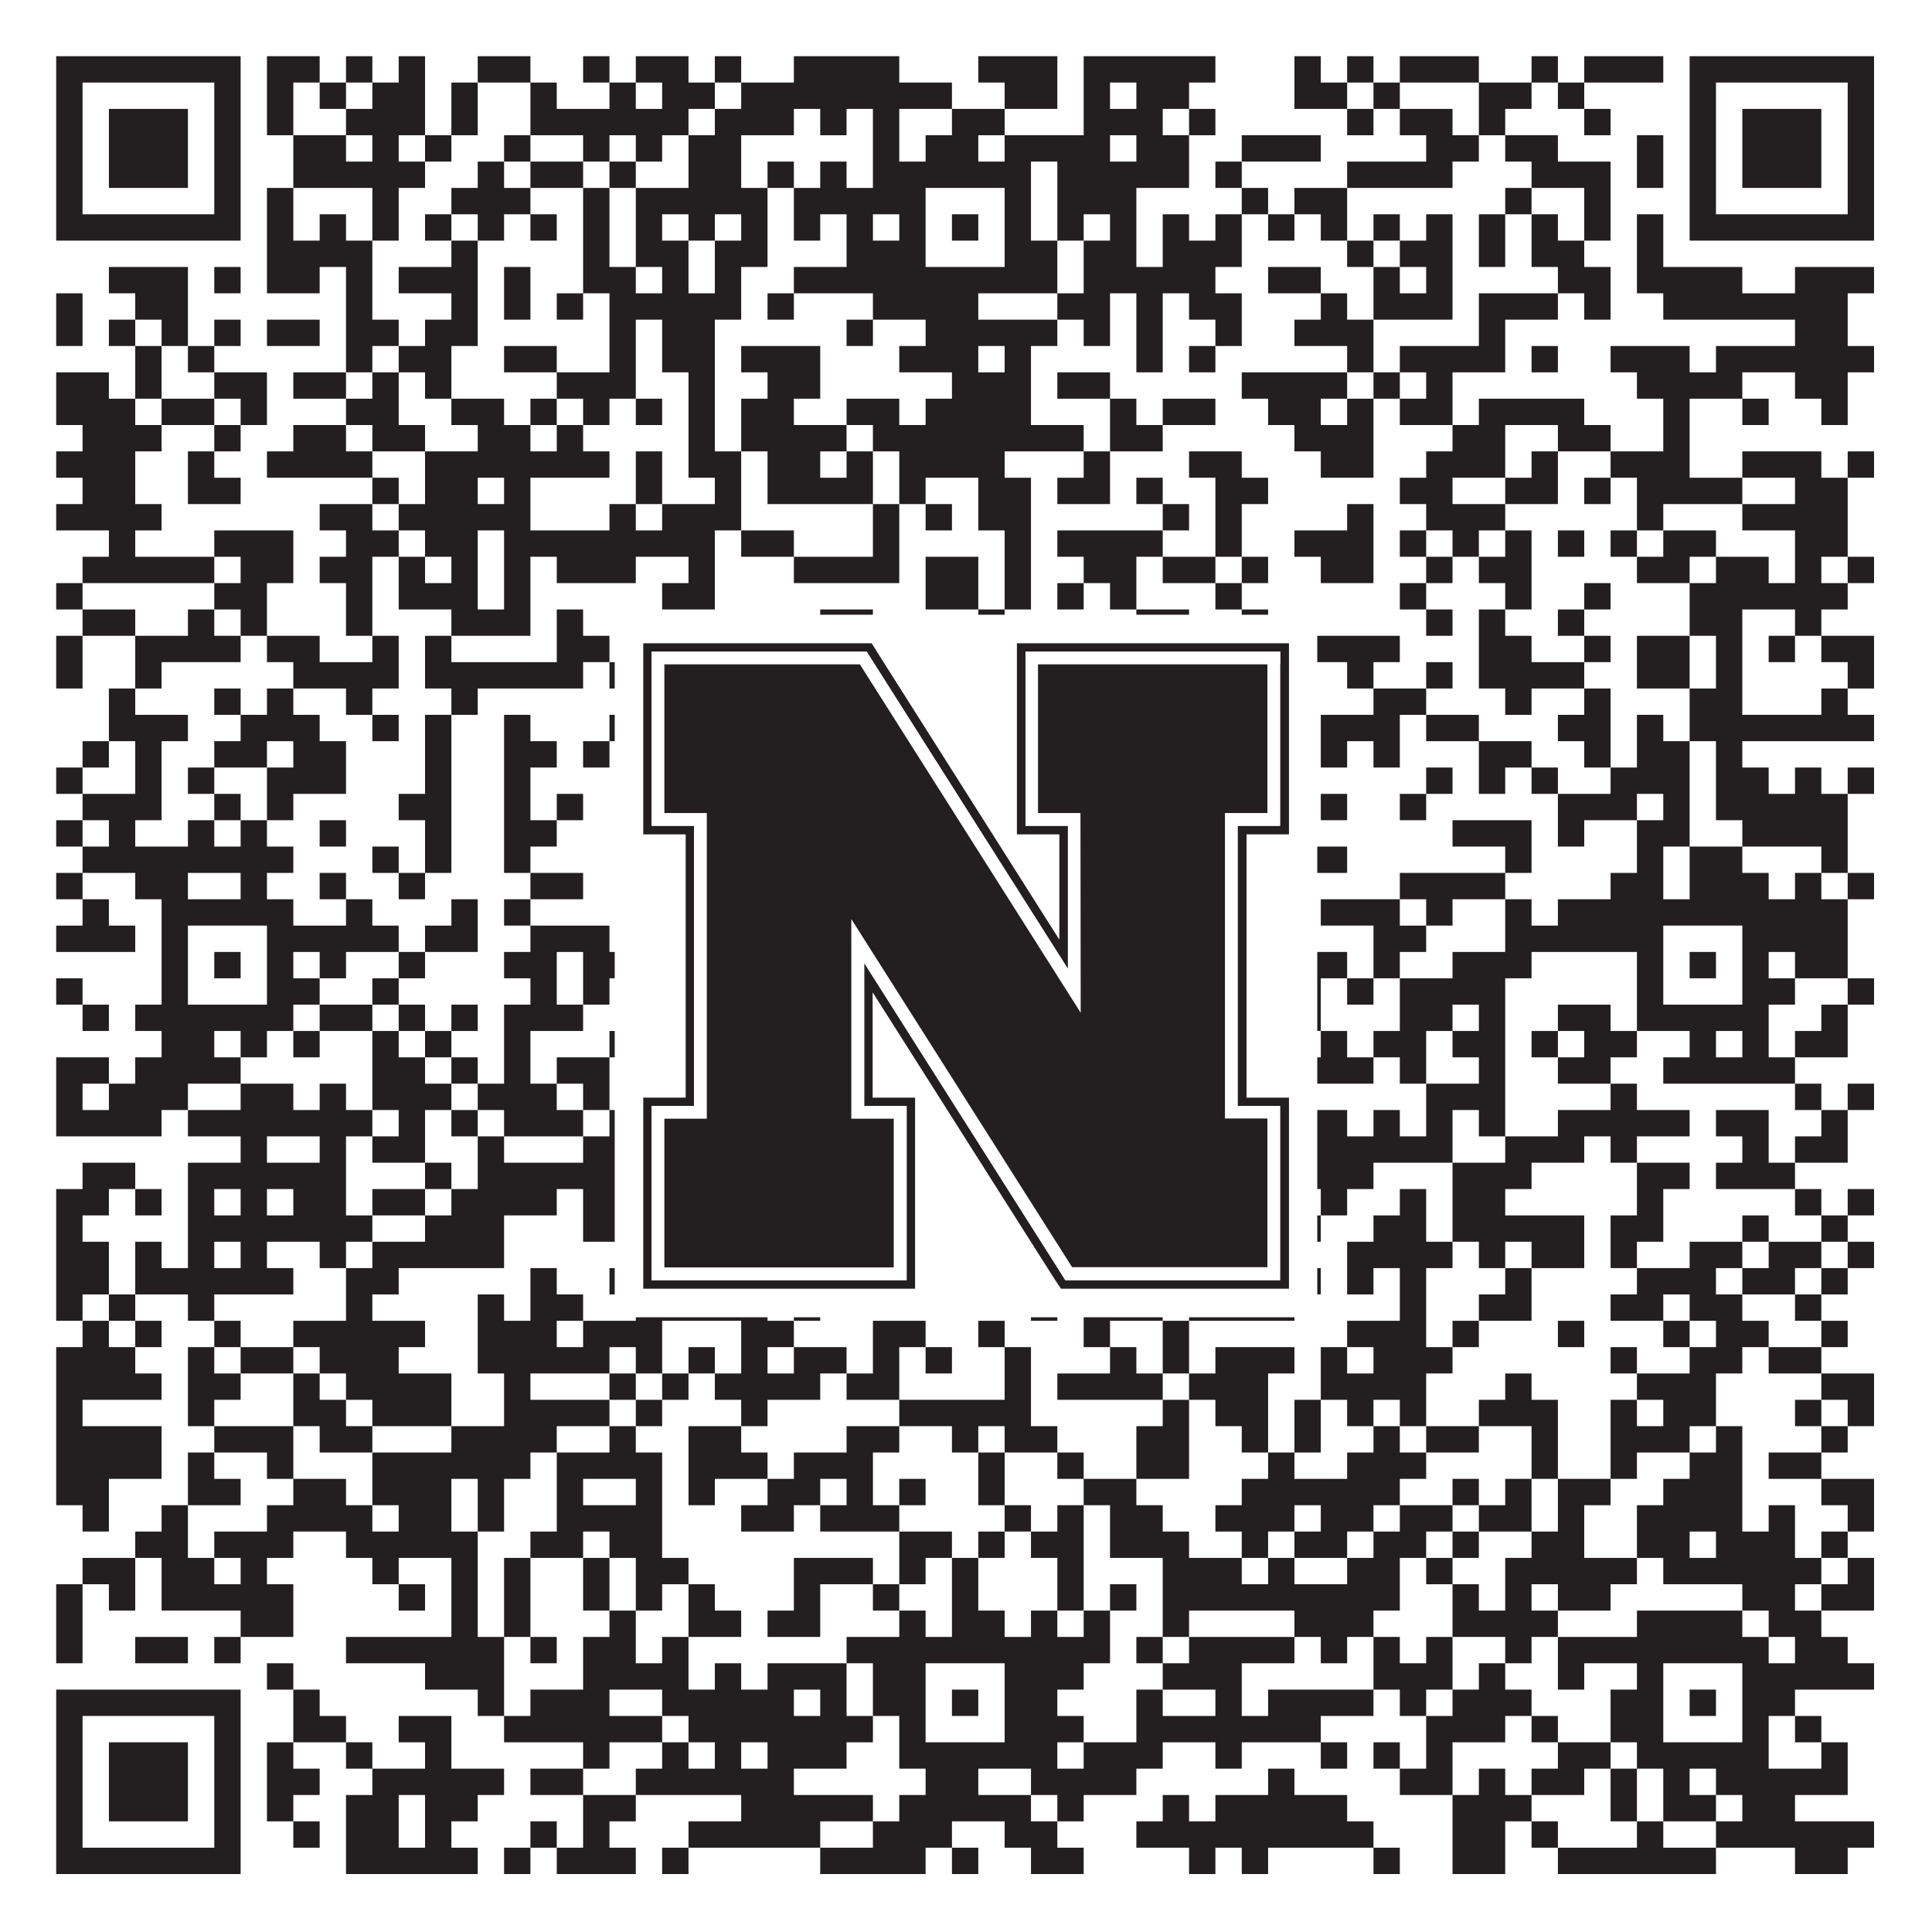 <?xml version="1.0"?>
<svg xmlns="http://www.w3.org/2000/svg" xmlns:xlink="http://www.w3.org/1999/xlink" version="1.1" width="1100px" height="1100px" viewBox="0 0 1100 1100"><rect x="0" y="0" width="1100" height="1100" fill="#ffffff" fill-opacity="1"/><path fill="#231f20" fill-opacity="1" d="M32,32L137,32L137,47L32,47ZM152,32L182,32L182,47L152,47ZM197,32L212,32L212,47L197,47ZM227,32L242,32L242,47L227,47ZM272,32L302,32L302,47L272,47ZM332,32L347,32L347,47L332,47ZM362,32L392,32L392,47L362,47ZM407,32L422,32L422,47L407,47ZM452,32L512,32L512,47L452,47ZM557,32L602,32L602,47L557,47ZM617,32L692,32L692,47L617,47ZM737,32L752,32L752,47L737,47ZM767,32L782,32L782,47L767,47ZM797,32L842,32L842,47L797,47ZM872,32L887,32L887,47L872,47ZM902,32L947,32L947,47L902,47ZM962,32L1067,32L1067,47L962,47ZM32,47L47,47L47,62L32,62ZM122,47L137,47L137,62L122,62ZM152,47L167,47L167,62L152,62ZM182,47L197,47L197,62L182,62ZM212,47L242,47L242,62L212,62ZM257,47L272,47L272,62L257,62ZM302,47L317,47L317,62L302,62ZM347,47L362,47L362,62L347,62ZM377,47L407,47L407,62L377,62ZM422,47L542,47L542,62L422,62ZM572,47L602,47L602,62L572,62ZM617,47L632,47L632,62L617,62ZM647,47L677,47L677,62L647,62ZM737,47L767,47L767,62L737,62ZM782,47L797,47L797,62L782,62ZM842,47L872,47L872,62L842,62ZM887,47L902,47L902,62L887,62ZM962,47L977,47L977,62L962,62ZM1052,47L1067,47L1067,62L1052,62ZM32,62L47,62L47,77L32,77ZM62,62L107,62L107,77L62,77ZM122,62L137,62L137,77L122,77ZM152,62L167,62L167,77L152,77ZM197,62L242,62L242,77L197,77ZM257,62L272,62L272,77L257,77ZM302,62L392,62L392,77L302,77ZM407,62L452,62L452,77L407,77ZM467,62L482,62L482,77L467,77ZM497,62L512,62L512,77L497,77ZM542,62L572,62L572,77L542,77ZM617,62L662,62L662,77L617,77ZM677,62L692,62L692,77L677,77ZM767,62L782,62L782,77L767,77ZM797,62L827,62L827,77L797,77ZM842,62L857,62L857,77L842,77ZM902,62L917,62L917,77L902,77ZM962,62L977,62L977,77L962,77ZM992,62L1037,62L1037,77L992,77ZM1052,62L1067,62L1067,77L1052,77ZM32,77L47,77L47,92L32,92ZM62,77L107,77L107,92L62,92ZM122,77L137,77L137,92L122,92ZM167,77L197,77L197,92L167,92ZM212,77L227,77L227,92L212,92ZM242,77L257,77L257,92L242,92ZM287,77L302,77L302,92L287,92ZM332,77L347,77L347,92L332,92ZM362,77L377,77L377,92L362,92ZM392,77L422,77L422,92L392,92ZM497,77L512,77L512,92L497,92ZM527,77L557,77L557,92L527,92ZM572,77L632,77L632,92L572,92ZM647,77L677,77L677,92L647,92ZM707,77L752,77L752,92L707,92ZM812,77L842,77L842,92L812,92ZM857,77L887,77L887,92L857,92ZM932,77L947,77L947,92L932,92ZM962,77L977,77L977,92L962,92ZM992,77L1037,77L1037,92L992,92ZM1052,77L1067,77L1067,92L1052,92ZM32,92L47,92L47,107L32,107ZM62,92L107,92L107,107L62,107ZM122,92L137,92L137,107L122,107ZM167,92L242,92L242,107L167,107ZM272,92L287,92L287,107L272,107ZM302,92L332,92L332,107L302,107ZM347,92L362,92L362,107L347,107ZM392,92L422,92L422,107L392,107ZM437,92L452,92L452,107L437,107ZM467,92L482,92L482,107L467,107ZM497,92L587,92L587,107L497,107ZM602,92L677,92L677,107L602,107ZM692,92L707,92L707,107L692,107ZM767,92L827,92L827,107L767,107ZM872,92L917,92L917,107L872,107ZM932,92L947,92L947,107L932,107ZM962,92L977,92L977,107L962,107ZM992,92L1037,92L1037,107L992,107ZM1052,92L1067,92L1067,107L1052,107ZM32,107L47,107L47,122L32,122ZM122,107L137,107L137,122L122,122ZM152,107L167,107L167,122L152,122ZM212,107L227,107L227,122L212,122ZM257,107L302,107L302,122L257,122ZM332,107L347,107L347,122L332,122ZM362,107L437,107L437,122L362,122ZM452,107L527,107L527,122L452,122ZM572,107L587,107L587,122L572,122ZM602,107L647,107L647,122L602,122ZM707,107L722,107L722,122L707,122ZM737,107L767,107L767,122L737,122ZM857,107L872,107L872,122L857,122ZM902,107L917,107L917,122L902,122ZM962,107L977,107L977,122L962,122ZM1052,107L1067,107L1067,122L1052,122ZM32,122L137,122L137,137L32,137ZM152,122L167,122L167,137L152,137ZM182,122L197,122L197,137L182,137ZM212,122L227,122L227,137L212,137ZM242,122L257,122L257,137L242,137ZM272,122L287,122L287,137L272,137ZM302,122L317,122L317,137L302,137ZM332,122L347,122L347,137L332,137ZM362,122L377,122L377,137L362,137ZM392,122L407,122L407,137L392,137ZM422,122L437,122L437,137L422,137ZM452,122L467,122L467,137L452,137ZM482,122L497,122L497,137L482,137ZM512,122L527,122L527,137L512,137ZM542,122L557,122L557,137L542,137ZM572,122L587,122L587,137L572,137ZM602,122L617,122L617,137L602,137ZM632,122L647,122L647,137L632,137ZM662,122L677,122L677,137L662,137ZM692,122L707,122L707,137L692,137ZM722,122L737,122L737,137L722,137ZM752,122L767,122L767,137L752,137ZM782,122L797,122L797,137L782,137ZM812,122L827,122L827,137L812,137ZM842,122L857,122L857,137L842,137ZM872,122L887,122L887,137L872,137ZM902,122L917,122L917,137L902,137ZM932,122L947,122L947,137L932,137ZM962,122L1067,122L1067,137L962,137ZM152,137L212,137L212,152L152,152ZM257,137L272,137L272,152L257,152ZM332,137L347,137L347,152L332,152ZM362,137L392,137L392,152L362,152ZM407,137L437,137L437,152L407,152ZM482,137L527,137L527,152L482,152ZM572,137L602,137L602,152L572,152ZM617,137L647,137L647,152L617,152ZM662,137L707,137L707,152L662,152ZM767,137L782,137L782,152L767,152ZM797,137L827,137L827,152L797,152ZM842,137L857,137L857,152L842,152ZM872,137L902,137L902,152L872,152ZM932,137L947,137L947,152L932,152ZM62,152L107,152L107,167L62,167ZM122,152L137,152L137,167L122,167ZM152,152L182,152L182,167L152,167ZM197,152L212,152L212,167L197,167ZM227,152L272,152L272,167L227,167ZM287,152L302,152L302,167L287,167ZM332,152L362,152L362,167L332,167ZM377,152L392,152L392,167L377,167ZM407,152L422,152L422,167L407,167ZM452,152L602,152L602,167L452,167ZM617,152L692,152L692,167L617,167ZM722,152L752,152L752,167L722,167ZM782,152L797,152L797,167L782,167ZM812,152L827,152L827,167L812,167ZM887,152L917,152L917,167L887,167ZM932,152L992,152L992,167L932,167ZM1022,152L1067,152L1067,167L1022,167ZM32,167L47,167L47,182L32,182ZM77,167L107,167L107,182L77,182ZM197,167L212,167L212,182L197,182ZM257,167L272,167L272,182L257,182ZM287,167L302,167L302,182L287,182ZM317,167L332,167L332,182L317,182ZM347,167L422,167L422,182L347,182ZM437,167L452,167L452,182L437,182ZM497,167L557,167L557,182L497,182ZM602,167L632,167L632,182L602,182ZM647,167L662,167L662,182L647,182ZM677,167L707,167L707,182L677,182ZM752,167L767,167L767,182L752,182ZM782,167L827,167L827,182L782,182ZM842,167L887,167L887,182L842,182ZM902,167L917,167L917,182L902,182ZM947,167L1052,167L1052,182L947,182ZM32,182L47,182L47,197L32,197ZM62,182L77,182L77,197L62,197ZM92,182L107,182L107,197L92,197ZM122,182L137,182L137,197L122,197ZM152,182L182,182L182,197L152,197ZM197,182L227,182L227,197L197,197ZM242,182L272,182L272,197L242,197ZM347,182L362,182L362,197L347,197ZM377,182L407,182L407,197L377,197ZM482,182L497,182L497,197L482,197ZM527,182L602,182L602,197L527,197ZM617,182L632,182L632,197L617,197ZM647,182L662,182L662,197L647,197ZM692,182L707,182L707,197L692,197ZM737,182L782,182L782,197L737,197ZM842,182L857,182L857,197L842,197ZM1022,182L1052,182L1052,197L1022,197ZM77,197L92,197L92,212L77,212ZM107,197L122,197L122,212L107,212ZM197,197L212,197L212,212L197,212ZM227,197L257,197L257,212L227,212ZM287,197L317,197L317,212L287,212ZM347,197L362,197L362,212L347,212ZM377,197L407,197L407,212L377,212ZM422,197L467,197L467,212L422,212ZM512,197L557,197L557,212L512,212ZM572,197L587,197L587,212L572,212ZM647,197L662,197L662,212L647,212ZM677,197L692,197L692,212L677,212ZM767,197L782,197L782,212L767,212ZM797,197L857,197L857,212L797,212ZM872,197L887,197L887,212L872,212ZM917,197L962,197L962,212L917,212ZM977,197L1067,197L1067,212L977,212ZM32,212L62,212L62,227L32,227ZM77,212L92,212L92,227L77,227ZM122,212L152,212L152,227L122,227ZM167,212L197,212L197,227L167,227ZM212,212L227,212L227,227L212,227ZM242,212L257,212L257,227L242,227ZM317,212L362,212L362,227L317,227ZM392,212L407,212L407,227L392,227ZM437,212L467,212L467,227L437,227ZM542,212L587,212L587,227L542,227ZM602,212L632,212L632,227L602,227ZM707,212L767,212L767,227L707,227ZM782,212L797,212L797,227L782,227ZM812,212L827,212L827,227L812,227ZM932,212L992,212L992,227L932,227ZM1022,212L1052,212L1052,227L1022,227ZM32,227L77,227L77,242L32,242ZM92,227L122,227L122,242L92,242ZM137,227L152,227L152,242L137,242ZM197,227L227,227L227,242L197,242ZM257,227L287,227L287,242L257,242ZM302,227L317,227L317,242L302,242ZM332,227L347,227L347,242L332,242ZM362,227L377,227L377,242L362,242ZM392,227L407,227L407,242L392,242ZM422,227L452,227L452,242L422,242ZM482,227L512,227L512,242L482,242ZM527,227L587,227L587,242L527,242ZM632,227L647,227L647,242L632,242ZM662,227L692,227L692,242L662,242ZM722,227L752,227L752,242L722,242ZM767,227L782,227L782,242L767,242ZM797,227L827,227L827,242L797,242ZM842,227L902,227L902,242L842,242ZM947,227L962,227L962,242L947,242ZM992,227L1007,227L1007,242L992,242ZM1037,227L1052,227L1052,242L1037,242ZM47,242L92,242L92,257L47,257ZM122,242L137,242L137,257L122,257ZM167,242L197,242L197,257L167,257ZM212,242L242,242L242,257L212,257ZM272,242L302,242L302,257L272,257ZM317,242L332,242L332,257L317,257ZM392,242L407,242L407,257L392,257ZM422,242L482,242L482,257L422,257ZM497,242L617,242L617,257L497,257ZM632,242L662,242L662,257L632,257ZM737,242L782,242L782,257L737,257ZM827,242L857,242L857,257L827,257ZM887,242L917,242L917,257L887,257ZM947,242L962,242L962,257L947,257ZM32,257L77,257L77,272L32,272ZM107,257L122,257L122,272L107,272ZM152,257L212,257L212,272L152,272ZM242,257L347,257L347,272L242,272ZM362,257L377,257L377,272L362,272ZM392,257L422,257L422,272L392,272ZM437,257L467,257L467,272L437,272ZM482,257L497,257L497,272L482,272ZM512,257L572,257L572,272L512,272ZM617,257L632,257L632,272L617,272ZM677,257L707,257L707,272L677,272ZM752,257L782,257L782,272L752,272ZM812,257L857,257L857,272L812,272ZM872,257L887,257L887,272L872,272ZM917,257L962,257L962,272L917,272ZM992,257L1037,257L1037,272L992,272ZM1052,257L1067,257L1067,272L1052,272ZM47,272L77,272L77,287L47,287ZM107,272L137,272L137,287L107,287ZM212,272L227,272L227,287L212,287ZM242,272L272,272L272,287L242,287ZM287,272L302,272L302,287L287,287ZM362,272L377,272L377,287L362,287ZM407,272L422,272L422,287L407,287ZM437,272L497,272L497,287L437,287ZM512,272L527,272L527,287L512,287ZM557,272L587,272L587,287L557,287ZM602,272L632,272L632,287L602,287ZM647,272L662,272L662,287L647,287ZM692,272L722,272L722,287L692,287ZM797,272L827,272L827,287L797,287ZM857,272L887,272L887,287L857,287ZM902,272L917,272L917,287L902,287ZM932,272L992,272L992,287L932,287ZM1022,272L1052,272L1052,287L1022,287ZM32,287L92,287L92,302L32,302ZM182,287L212,287L212,302L182,302ZM227,287L302,287L302,302L227,302ZM347,287L362,287L362,302L347,302ZM377,287L422,287L422,302L377,302ZM497,287L512,287L512,302L497,302ZM527,287L542,287L542,302L527,302ZM557,287L587,287L587,302L557,302ZM662,287L677,287L677,302L662,302ZM692,287L707,287L707,302L692,302ZM767,287L782,287L782,302L767,302ZM812,287L857,287L857,302L812,302ZM932,287L947,287L947,302L932,302ZM992,287L1052,287L1052,302L992,302ZM62,302L77,302L77,317L62,317ZM122,302L167,302L167,317L122,317ZM197,302L227,302L227,317L197,317ZM242,302L272,302L272,317L242,317ZM287,302L407,302L407,317L287,317ZM422,302L452,302L452,317L422,317ZM497,302L512,302L512,317L497,317ZM572,302L587,302L587,317L572,317ZM602,302L662,302L662,317L602,317ZM692,302L707,302L707,317L692,317ZM737,302L782,302L782,317L737,317ZM797,302L812,302L812,317L797,317ZM827,302L842,302L842,317L827,317ZM857,302L872,302L872,317L857,317ZM887,302L902,302L902,317L887,317ZM917,302L932,302L932,317L917,317ZM947,302L977,302L977,317L947,317ZM1022,302L1052,302L1052,317L1022,317ZM47,317L122,317L122,332L47,332ZM137,317L167,317L167,332L137,332ZM182,317L212,317L212,332L182,332ZM227,317L242,317L242,332L227,332ZM257,317L272,317L272,332L257,332ZM287,317L302,317L302,332L287,332ZM317,317L362,317L362,332L317,332ZM392,317L407,317L407,332L392,332ZM452,317L512,317L512,332L452,332ZM527,317L557,317L557,332L527,332ZM572,317L587,317L587,332L572,332ZM617,317L647,317L647,332L617,332ZM662,317L692,317L692,332L662,332ZM707,317L722,317L722,332L707,332ZM752,317L782,317L782,332L752,332ZM812,317L827,317L827,332L812,332ZM842,317L872,317L872,332L842,332ZM932,317L962,317L962,332L932,332ZM977,317L1007,317L1007,332L977,332ZM1022,317L1037,317L1037,332L1022,332ZM1052,317L1067,317L1067,332L1052,332ZM32,332L47,332L47,347L32,347ZM122,332L152,332L152,347L122,347ZM197,332L212,332L212,347L197,347ZM227,332L272,332L272,347L227,347ZM287,332L302,332L302,347L287,347ZM377,332L407,332L407,347L377,347ZM527,332L557,332L557,347L527,347ZM572,332L587,332L587,347L572,347ZM602,332L617,332L617,347L602,347ZM632,332L647,332L647,347L632,347ZM692,332L707,332L707,347L692,347ZM797,332L812,332L812,347L797,347ZM857,332L872,332L872,347L857,347ZM902,332L917,332L917,347L902,347ZM962,332L1052,332L1052,347L962,347ZM47,347L77,347L77,362L47,362ZM107,347L122,347L122,362L107,362ZM137,347L152,347L152,362L137,362ZM197,347L212,347L212,362L197,362ZM257,347L302,347L302,362L257,362ZM317,347L332,347L332,362L317,362ZM467,347L497,347L497,362L467,362ZM557,347L572,347L572,362L557,362ZM647,347L677,347L677,362L647,362ZM707,347L722,347L722,362L707,362ZM812,347L827,347L827,362L812,362ZM842,347L857,347L857,362L842,362ZM887,347L902,347L902,362L887,362ZM962,347L992,347L992,362L962,362ZM1022,347L1037,347L1037,362L1022,362ZM32,362L47,362L47,377L32,377ZM77,362L137,362L137,377L77,377ZM152,362L182,362L182,377L152,377ZM212,362L227,362L227,377L212,377ZM242,362L257,362L257,377L242,377ZM317,362L347,362L347,377L317,377ZM392,362L467,362L467,377L392,377ZM482,362L497,362L497,377L482,377ZM542,362L557,362L557,377L542,377ZM602,362L617,362L617,377L602,377ZM662,362L677,362L677,377L662,377ZM692,362L707,362L707,377L692,377ZM737,362L797,362L797,377L737,377ZM842,362L872,362L872,377L842,377ZM902,362L917,362L917,377L902,377ZM932,362L962,362L962,377L932,377ZM977,362L992,362L992,377L977,377ZM1007,362L1022,362L1022,377L1007,377ZM1037,362L1067,362L1067,377L1037,377ZM32,377L47,377L47,392L32,392ZM77,377L92,377L92,392L77,392ZM167,377L227,377L227,392L167,392ZM242,377L332,377L332,392L242,392ZM347,377L362,377L362,392L347,392ZM377,377L392,377L392,392L377,392ZM452,377L482,377L482,392L452,392ZM527,377L572,377L572,392L527,392ZM602,377L632,377L632,392L602,392ZM662,377L707,377L707,392L662,392ZM767,377L782,377L782,392L767,392ZM812,377L827,377L827,392L812,392ZM842,377L902,377L902,392L842,392ZM932,377L962,377L962,392L932,392ZM977,377L992,377L992,392L977,392ZM1052,377L1067,377L1067,392L1052,392ZM62,392L77,392L77,407L62,407ZM122,392L137,392L137,407L122,407ZM152,392L167,392L167,407L152,407ZM197,392L212,392L212,407L197,407ZM257,392L272,392L272,407L257,407ZM362,392L482,392L482,407L362,407ZM497,392L512,392L512,407L497,407ZM572,392L587,392L587,407L572,407ZM632,392L662,392L662,407L632,407ZM677,392L737,392L737,407L677,407ZM782,392L812,392L812,407L782,407ZM857,392L872,392L872,407L857,407ZM902,392L917,392L917,407L902,407ZM962,392L992,392L992,407L962,407ZM1037,392L1052,392L1052,407L1037,407ZM62,407L107,407L107,422L62,422ZM137,407L182,407L182,422L137,422ZM212,407L227,407L227,422L212,422ZM242,407L257,407L257,422L242,422ZM287,407L302,407L302,422L287,422ZM347,407L362,407L362,422L347,422ZM377,407L407,407L407,422L377,422ZM452,407L557,407L557,422L452,422ZM572,407L602,407L602,422L572,422ZM707,407L722,407L722,422L707,422ZM752,407L797,407L797,422L752,422ZM812,407L842,407L842,422L812,422ZM887,407L917,407L917,422L887,422ZM932,407L947,407L947,422L932,422ZM962,407L1067,407L1067,422L962,422ZM47,422L62,422L62,437L47,437ZM77,422L92,422L92,437L77,437ZM122,422L152,422L152,437L122,437ZM167,422L197,422L197,437L167,437ZM242,422L257,422L257,437L242,437ZM287,422L317,422L317,437L287,437ZM332,422L347,422L347,437L332,437ZM362,422L377,422L377,437L362,437ZM407,422L437,422L437,437L407,437ZM452,422L467,422L467,437L452,437ZM512,422L527,422L527,437L512,437ZM542,422L557,422L557,437L542,437ZM572,422L647,422L647,437L572,437ZM677,422L692,422L692,437L677,437ZM722,422L737,422L737,437L722,437ZM752,422L767,422L767,437L752,437ZM782,422L797,422L797,437L782,437ZM842,422L872,422L872,437L842,437ZM902,422L917,422L917,437L902,437ZM932,422L962,422L962,437L932,437ZM977,422L992,422L992,437L977,437ZM32,437L47,437L47,452L32,452ZM77,437L92,437L92,452L77,452ZM107,437L122,437L122,452L107,452ZM152,437L197,437L197,452L152,452ZM242,437L257,437L257,452L242,452ZM287,437L302,437L302,452L287,452ZM377,437L422,437L422,452L377,452ZM452,437L497,437L497,452L452,452ZM512,437L527,437L527,452L512,452ZM557,437L572,437L572,452L557,452ZM587,437L632,437L632,452L587,452ZM647,437L662,437L662,452L647,452ZM677,437L692,437L692,452L677,452ZM812,437L827,437L827,452L812,452ZM842,437L857,437L857,452L842,452ZM872,437L887,437L887,452L872,452ZM917,437L962,437L962,452L917,452ZM977,437L1007,437L1007,452L977,452ZM1022,437L1037,437L1037,452L1022,452ZM1052,437L1067,437L1067,452L1052,452ZM47,452L92,452L92,467L47,467ZM122,452L137,452L137,467L122,467ZM152,452L167,452L167,467L152,467ZM227,452L257,452L257,467L227,467ZM287,452L302,452L302,467L287,467ZM317,452L332,452L332,467L317,467ZM407,452L422,452L422,467L407,467ZM467,452L512,452L512,467L467,467ZM542,452L572,452L572,467L542,467ZM587,452L602,452L602,467L587,467ZM617,452L632,452L632,467L617,467ZM662,452L737,452L737,467L662,467ZM752,452L767,452L767,467L752,467ZM797,452L812,452L812,467L797,467ZM887,452L932,452L932,467L887,467ZM947,452L962,452L962,467L947,467ZM977,452L1052,452L1052,467L977,467ZM32,467L47,467L47,482L32,482ZM62,467L77,467L77,482L62,482ZM107,467L122,467L122,482L107,482ZM137,467L152,467L152,482L137,482ZM182,467L197,467L197,482L182,482ZM242,467L257,467L257,482L242,482ZM287,467L317,467L317,482L287,482ZM362,467L407,467L407,482L362,482ZM422,467L437,467L437,482L422,482ZM527,467L542,467L542,482L527,482ZM557,467L572,467L572,482L557,482ZM647,467L662,467L662,482L647,482ZM677,467L707,467L707,482L677,482ZM722,467L737,467L737,482L722,482ZM827,467L872,467L872,482L827,482ZM887,467L902,467L902,482L887,482ZM932,467L962,467L962,482L932,482ZM992,467L1052,467L1052,482L992,482ZM47,482L167,482L167,497L47,497ZM212,482L227,482L227,497L212,497ZM242,482L257,482L257,497L242,497ZM287,482L302,482L302,497L287,497ZM392,482L407,482L407,497L392,497ZM422,482L437,482L437,497L422,497ZM482,482L512,482L512,497L482,497ZM542,482L557,482L557,497L542,497ZM572,482L587,482L587,497L572,497ZM602,482L617,482L617,497L602,497ZM737,482L767,482L767,497L737,497ZM857,482L872,482L872,497L857,497ZM932,482L947,482L947,497L932,497ZM962,482L992,482L992,497L962,497ZM1037,482L1052,482L1052,497L1037,497ZM32,497L47,497L47,512L32,512ZM77,497L107,497L107,512L77,512ZM137,497L152,497L152,512L137,512ZM182,497L197,497L197,512L182,512ZM227,497L242,497L242,512L227,512ZM302,497L332,497L332,512L302,512ZM377,497L392,497L392,512L377,512ZM407,497L422,497L422,512L407,512ZM437,497L467,497L467,512L437,512ZM497,497L527,497L527,512L497,512ZM572,497L647,497L647,512L572,512ZM797,497L857,497L857,512L797,512ZM917,497L947,497L947,512L917,512ZM962,497L1007,497L1007,512L962,512ZM1022,497L1037,497L1037,512L1022,512ZM1052,497L1067,497L1067,512L1052,512ZM47,512L62,512L62,527L47,527ZM92,512L167,512L167,527L92,527ZM197,512L212,512L212,527L197,527ZM257,512L272,512L272,527L257,527ZM287,512L302,512L302,527L287,527ZM392,512L407,512L407,527L392,527ZM437,512L452,512L452,527L437,527ZM467,512L482,512L482,527L467,527ZM512,512L617,512L617,527L512,527ZM677,512L692,512L692,527L677,527ZM707,512L722,512L722,527L707,527ZM752,512L797,512L797,527L752,527ZM812,512L827,512L827,527L812,527ZM857,512L872,512L872,527L857,527ZM887,512L1052,512L1052,527L887,527ZM32,527L77,527L77,542L32,542ZM92,527L107,527L107,542L92,542ZM152,527L227,527L227,542L152,542ZM242,527L272,527L272,542L242,542ZM302,527L347,527L347,542L302,542ZM377,527L407,527L407,542L377,542ZM422,527L452,527L452,542L422,542ZM482,527L497,527L497,542L482,542ZM512,527L527,527L527,542L512,542ZM572,527L587,527L587,542L572,542ZM617,527L647,527L647,542L617,542ZM662,527L692,527L692,542L662,542ZM722,527L737,527L737,542L722,542ZM782,527L812,527L812,542L782,542ZM857,527L947,527L947,542L857,542ZM992,527L1052,527L1052,542L992,542ZM92,542L107,542L107,557L92,557ZM122,542L137,542L137,557L122,557ZM152,542L167,542L167,557L152,557ZM182,542L197,542L197,557L182,557ZM227,542L242,542L242,557L227,557ZM287,542L317,542L317,557L287,557ZM332,542L407,542L407,557L332,557ZM422,542L437,542L437,557L422,557ZM452,542L527,542L527,557L452,557ZM542,542L557,542L557,557L542,557ZM572,542L602,542L602,557L572,557ZM617,542L632,542L632,557L617,557ZM662,542L767,542L767,557L662,557ZM782,542L797,542L797,557L782,557ZM827,542L872,542L872,557L827,557ZM932,542L947,542L947,557L932,557ZM962,542L977,542L977,557L962,557ZM992,542L1007,542L1007,557L992,557ZM1022,542L1052,542L1052,557L1022,557ZM32,557L47,557L47,572L32,572ZM92,557L107,557L107,572L92,572ZM152,557L182,557L182,572L152,572ZM212,557L227,557L227,572L212,572ZM302,557L317,557L317,572L302,572ZM332,557L347,557L347,572L332,572ZM362,557L377,557L377,572L362,572ZM392,557L482,557L482,572L392,572ZM512,557L527,557L527,572L512,572ZM572,557L587,557L587,572L572,572ZM647,557L662,557L662,572L647,572ZM677,557L692,557L692,572L677,572ZM722,557L752,557L752,572L722,572ZM767,557L782,557L782,572L767,572ZM797,557L857,557L857,572L797,572ZM932,557L947,557L947,572L932,572ZM992,557L1022,557L1022,572L992,572ZM1052,557L1067,557L1067,572L1052,572ZM47,572L62,572L62,587L47,587ZM77,572L167,572L167,587L77,587ZM182,572L212,572L212,587L182,587ZM227,572L242,572L242,587L227,587ZM257,572L272,572L272,587L257,587ZM287,572L332,572L332,587L287,587ZM422,572L497,572L497,587L422,587ZM512,572L587,572L587,587L512,587ZM602,572L617,572L617,587L602,587ZM647,572L752,572L752,587L647,587ZM797,572L827,572L827,587L797,587ZM842,572L857,572L857,587L842,587ZM887,572L917,572L917,587L887,587ZM932,572L1007,572L1007,587L932,587ZM1037,572L1052,572L1052,587L1037,587ZM92,587L122,587L122,602L92,602ZM137,587L152,587L152,602L137,602ZM167,587L182,587L182,602L167,602ZM212,587L227,587L227,602L212,602ZM242,587L257,587L257,602L242,602ZM287,587L302,587L302,602L287,602ZM347,587L362,587L362,602L347,602ZM377,587L407,587L407,602L377,602ZM422,587L452,587L452,602L422,602ZM467,587L542,587L542,602L467,602ZM587,587L617,587L617,602L587,602ZM632,587L647,587L647,602L632,602ZM662,587L692,587L692,602L662,602ZM722,587L737,587L737,602L722,602ZM752,587L767,587L767,602L752,602ZM782,587L812,587L812,602L782,602ZM827,587L857,587L857,602L827,602ZM872,587L887,587L887,602L872,602ZM902,587L932,587L932,602L902,602ZM962,587L977,587L977,602L962,602ZM992,587L1007,587L1007,602L992,602ZM1022,587L1052,587L1052,602L1022,602ZM32,602L62,602L62,617L32,617ZM77,602L137,602L137,617L77,617ZM212,602L242,602L242,617L212,617ZM257,602L272,602L272,617L257,617ZM287,602L302,602L302,617L287,617ZM317,602L347,602L347,617L317,617ZM362,602L377,602L377,617L362,617ZM422,602L452,602L452,617L422,617ZM527,602L542,602L542,617L527,617ZM587,602L602,602L602,617L587,617ZM617,602L632,602L632,617L617,617ZM647,602L677,602L677,617L647,617ZM707,602L722,602L722,617L707,617ZM737,602L782,602L782,617L737,617ZM797,602L812,602L812,617L797,617ZM842,602L857,602L857,617L842,617ZM887,602L917,602L917,617L887,617ZM947,602L1022,602L1022,617L947,617ZM32,617L47,617L47,632L32,632ZM62,617L107,617L107,632L62,632ZM137,617L167,617L167,632L137,632ZM182,617L197,617L197,632L182,632ZM212,617L257,617L257,632L212,632ZM272,617L317,617L317,632L272,632ZM332,617L347,617L347,632L332,632ZM362,617L392,617L392,632L362,632ZM452,617L497,617L497,632L452,632ZM527,617L542,617L542,632L527,632ZM557,617L572,617L572,632L557,632ZM647,617L707,617L707,632L647,632ZM722,617L737,617L737,632L722,632ZM812,617L857,617L857,632L812,632ZM917,617L932,617L932,632L917,632ZM1022,617L1037,617L1037,632L1022,632ZM1052,617L1067,617L1067,632L1052,632ZM32,632L92,632L92,647L32,647ZM107,632L212,632L212,647L107,647ZM227,632L242,632L242,647L227,647ZM257,632L272,632L272,647L257,647ZM287,632L332,632L332,647L287,647ZM347,632L377,632L377,647L347,647ZM392,632L437,632L437,647L392,647ZM482,632L557,632L557,647L482,647ZM617,632L677,632L677,647L617,647ZM692,632L722,632L722,647L692,647ZM737,632L767,632L767,647L737,647ZM782,632L797,632L797,647L782,647ZM812,632L827,632L827,647L812,647ZM842,632L857,632L857,647L842,647ZM887,632L962,632L962,647L887,647ZM977,632L1007,632L1007,647L977,647ZM1037,632L1052,632L1052,647L1037,647ZM137,647L152,647L152,662L137,662ZM182,647L197,647L197,662L182,662ZM212,647L242,647L242,662L212,662ZM272,647L287,647L287,662L272,662ZM332,647L377,647L377,662L332,662ZM392,647L407,647L407,662L392,662ZM437,647L452,647L452,662L437,662ZM497,647L542,647L542,662L497,662ZM557,647L572,647L572,662L557,662ZM587,647L617,647L617,662L587,662ZM647,647L677,647L677,662L647,662ZM692,647L707,647L707,662L692,662ZM737,647L827,647L827,662L737,662ZM857,647L902,647L902,662L857,662ZM917,647L932,647L932,662L917,662ZM992,647L1007,647L1007,662L992,662ZM1022,647L1052,647L1052,662L1022,662ZM47,662L77,662L77,677L47,677ZM107,662L197,662L197,677L107,677ZM242,662L257,662L257,677L242,677ZM272,662L392,662L392,677L272,677ZM407,662L422,662L422,677L407,677ZM437,662L482,662L482,677L437,677ZM497,662L512,662L512,677L497,677ZM527,662L587,662L587,677L527,677ZM617,662L647,662L647,677L617,677ZM737,662L782,662L782,677L737,677ZM827,662L872,662L872,677L827,677ZM932,662L962,662L962,677L932,677ZM977,662L1022,662L1022,677L977,677ZM32,677L62,677L62,692L32,692ZM77,677L92,677L92,692L77,692ZM107,677L122,677L122,692L107,692ZM137,677L152,677L152,692L137,692ZM167,677L197,677L197,692L167,692ZM212,677L242,677L242,692L212,692ZM257,677L317,677L317,692L257,692ZM332,677L362,677L362,692L332,692ZM377,677L437,677L437,692L377,692ZM542,677L587,677L587,692L542,692ZM617,677L647,677L647,692L617,692ZM677,677L692,677L692,692L677,692ZM707,677L737,677L737,692L707,692ZM752,677L767,677L767,692L752,692ZM797,677L812,677L812,692L797,692ZM827,677L857,677L857,692L827,692ZM932,677L947,677L947,692L932,692ZM1022,677L1037,677L1037,692L1022,692ZM1052,677L1067,677L1067,692L1052,692ZM32,692L47,692L47,707L32,707ZM107,692L212,692L212,707L107,707ZM242,692L287,692L287,707L242,707ZM332,692L362,692L362,707L332,707ZM407,692L437,692L437,707L407,707ZM467,692L482,692L482,707L467,707ZM557,692L602,692L602,707L557,707ZM617,692L632,692L632,707L617,707ZM647,692L677,692L677,707L647,707ZM692,692L707,692L707,707L692,707ZM737,692L752,692L752,707L737,707ZM782,692L812,692L812,707L782,707ZM827,692L902,692L902,707L827,707ZM917,692L947,692L947,707L917,707ZM992,692L1007,692L1007,707L992,707ZM1037,692L1052,692L1052,707L1037,707ZM32,707L62,707L62,722L32,722ZM77,707L92,707L92,722L77,722ZM107,707L122,707L122,722L107,722ZM137,707L152,707L152,722L137,722ZM182,707L197,707L197,722L182,722ZM212,707L287,707L287,722L212,722ZM362,707L377,707L377,722L362,722ZM407,707L422,707L422,722L407,722ZM437,707L467,707L467,722L437,722ZM482,707L527,707L527,722L482,722ZM602,707L617,707L617,722L602,722ZM647,707L662,707L662,722L647,722ZM707,707L737,707L737,722L707,722ZM767,707L827,707L827,722L767,722ZM842,707L857,707L857,722L842,722ZM872,707L902,707L902,722L872,722ZM917,707L932,707L932,722L917,722ZM962,707L992,707L992,722L962,722ZM1007,707L1037,707L1037,722L1007,722ZM1052,707L1067,707L1067,722L1052,722ZM32,722L62,722L62,737L32,737ZM77,722L167,722L167,737L77,737ZM197,722L227,722L227,737L197,737ZM302,722L317,722L317,737L302,737ZM347,722L362,722L362,737L347,737ZM377,722L407,722L407,737L377,737ZM422,722L452,722L452,737L422,737ZM482,722L497,722L497,737L482,737ZM512,722L542,722L542,737L512,737ZM557,722L572,722L572,737L557,737ZM602,722L632,722L632,737L602,737ZM647,722L662,722L662,737L647,737ZM692,722L752,722L752,737L692,737ZM767,722L782,722L782,737L767,737ZM797,722L812,722L812,737L797,737ZM857,722L872,722L872,737L857,737ZM932,722L977,722L977,737L932,737ZM992,722L1022,722L1022,737L992,737ZM1037,722L1052,722L1052,737L1037,737ZM32,737L47,737L47,752L32,752ZM62,737L77,737L77,752L62,752ZM107,737L122,737L122,752L107,752ZM197,737L212,737L212,752L197,752ZM272,737L287,737L287,752L272,752ZM302,737L332,737L332,752L302,752ZM362,737L437,737L437,752L362,752ZM452,737L467,737L467,752L452,752ZM587,737L602,737L602,752L587,752ZM617,737L662,737L662,752L617,752ZM677,737L737,737L737,752L677,752ZM797,737L812,737L812,752L797,752ZM842,737L872,737L872,752L842,752ZM917,737L947,737L947,752L917,752ZM962,737L992,737L992,752L962,752ZM1022,737L1037,737L1037,752L1022,752ZM47,752L62,752L62,767L47,767ZM77,752L92,752L92,767L77,767ZM122,752L137,752L137,767L122,767ZM167,752L242,752L242,767L167,767ZM272,752L317,752L317,767L272,767ZM332,752L377,752L377,767L332,767ZM422,752L452,752L452,767L422,767ZM497,752L527,752L527,767L497,767ZM557,752L572,752L572,767L557,767ZM617,752L632,752L632,767L617,767ZM662,752L677,752L677,767L662,767ZM767,752L812,752L812,767L767,767ZM827,752L842,752L842,767L827,767ZM887,752L902,752L902,767L887,767ZM947,752L962,752L962,767L947,767ZM977,752L1007,752L1007,767L977,767ZM1037,752L1052,752L1052,767L1037,767ZM32,767L77,767L77,782L32,782ZM107,767L122,767L122,782L107,782ZM137,767L167,767L167,782L137,782ZM182,767L227,767L227,782L182,782ZM272,767L347,767L347,782L272,782ZM362,767L377,767L377,782L362,782ZM392,767L407,767L407,782L392,782ZM422,767L437,767L437,782L422,782ZM452,767L482,767L482,782L452,782ZM497,767L512,767L512,782L497,782ZM527,767L542,767L542,782L527,782ZM572,767L587,767L587,782L572,782ZM632,767L647,767L647,782L632,782ZM662,767L677,767L677,782L662,782ZM692,767L737,767L737,782L692,782ZM752,767L767,767L767,782L752,782ZM782,767L827,767L827,782L782,782ZM917,767L932,767L932,782L917,782ZM962,767L992,767L992,782L962,782ZM1007,767L1037,767L1037,782L1007,782ZM32,782L92,782L92,797L32,797ZM107,782L137,782L137,797L107,797ZM167,782L182,782L182,797L167,797ZM197,782L257,782L257,797L197,797ZM287,782L302,782L302,797L287,797ZM347,782L362,782L362,797L347,797ZM377,782L392,782L392,797L377,797ZM407,782L467,782L467,797L407,797ZM482,782L512,782L512,797L482,797ZM572,782L587,782L587,797L572,797ZM602,782L662,782L662,797L602,797ZM677,782L722,782L722,797L677,797ZM752,782L812,782L812,797L752,797ZM857,782L872,782L872,797L857,797ZM932,782L977,782L977,797L932,797ZM1037,782L1067,782L1067,797L1037,797ZM32,797L47,797L47,812L32,812ZM107,797L122,797L122,812L107,812ZM167,797L197,797L197,812L167,812ZM212,797L257,797L257,812L212,812ZM287,797L347,797L347,812L287,812ZM362,797L377,797L377,812L362,812ZM422,797L437,797L437,812L422,812ZM512,797L587,797L587,812L512,812ZM662,797L677,797L677,812L662,812ZM692,797L722,797L722,812L692,812ZM737,797L752,797L752,812L737,812ZM767,797L782,797L782,812L767,812ZM797,797L812,797L812,812L797,812ZM842,797L887,797L887,812L842,812ZM917,797L932,797L932,812L917,812ZM947,797L977,797L977,812L947,812ZM1022,797L1037,797L1037,812L1022,812ZM1052,797L1067,797L1067,812L1052,812ZM32,812L92,812L92,827L32,827ZM122,812L167,812L167,827L122,827ZM182,812L212,812L212,827L182,827ZM257,812L317,812L317,827L257,827ZM347,812L362,812L362,827L347,827ZM392,812L422,812L422,827L392,827ZM482,812L512,812L512,827L482,827ZM542,812L557,812L557,827L542,827ZM572,812L602,812L602,827L572,827ZM647,812L677,812L677,827L647,827ZM707,812L722,812L722,827L707,827ZM737,812L752,812L752,827L737,827ZM782,812L797,812L797,827L782,827ZM812,812L842,812L842,827L812,827ZM872,812L887,812L887,827L872,827ZM917,812L962,812L962,827L917,827ZM977,812L992,812L992,827L977,827ZM1037,812L1052,812L1052,827L1037,827ZM32,827L92,827L92,842L32,842ZM107,827L122,827L122,842L107,842ZM152,827L167,827L167,842L152,842ZM212,827L302,827L302,842L212,842ZM317,827L377,827L377,842L317,842ZM392,827L437,827L437,842L392,842ZM452,827L497,827L497,842L452,842ZM557,827L572,827L572,842L557,842ZM602,827L617,827L617,842L602,842ZM647,827L677,827L677,842L647,842ZM722,827L737,827L737,842L722,842ZM767,827L812,827L812,842L767,842ZM872,827L887,827L887,842L872,842ZM917,827L932,827L932,842L917,842ZM962,827L992,827L992,842L962,842ZM1007,827L1037,827L1037,842L1007,842ZM32,842L62,842L62,857L32,857ZM107,842L137,842L137,857L107,857ZM167,842L197,842L197,857L167,857ZM212,842L257,842L257,857L212,857ZM272,842L287,842L287,857L272,857ZM317,842L332,842L332,857L317,857ZM362,842L377,842L377,857L362,857ZM392,842L407,842L407,857L392,857ZM437,842L467,842L467,857L437,857ZM482,842L497,842L497,857L482,857ZM512,842L527,842L527,857L512,857ZM557,842L572,842L572,857L557,857ZM617,842L647,842L647,857L617,857ZM707,842L797,842L797,857L707,857ZM827,842L842,842L842,857L827,857ZM857,842L872,842L872,857L857,857ZM887,842L917,842L917,857L887,857ZM947,842L992,842L992,857L947,857ZM1037,842L1067,842L1067,857L1037,857ZM47,857L62,857L62,872L47,872ZM92,857L107,857L107,872L92,872ZM152,857L212,857L212,872L152,872ZM227,857L257,857L257,872L227,872ZM272,857L287,857L287,872L272,872ZM317,857L377,857L377,872L317,872ZM422,857L452,857L452,872L422,872ZM467,857L512,857L512,872L467,872ZM572,857L587,857L587,872L572,872ZM602,857L617,857L617,872L602,872ZM632,857L662,857L662,872L632,872ZM692,857L737,857L737,872L692,872ZM752,857L782,857L782,872L752,872ZM797,857L827,857L827,872L797,872ZM842,857L872,857L872,872L842,872ZM887,857L902,857L902,872L887,872ZM932,857L992,857L992,872L932,872ZM1007,857L1022,857L1022,872L1007,872ZM1052,857L1067,857L1067,872L1052,872ZM77,872L107,872L107,887L77,887ZM122,872L167,872L167,887L122,887ZM197,872L272,872L272,887L197,887ZM302,872L332,872L332,887L302,887ZM347,872L377,872L377,887L347,887ZM512,872L542,872L542,887L512,887ZM557,872L572,872L572,887L557,887ZM587,872L617,872L617,887L587,887ZM632,872L677,872L677,887L632,887ZM707,872L722,872L722,887L707,887ZM737,872L767,872L767,887L737,887ZM782,872L812,872L812,887L782,887ZM827,872L842,872L842,887L827,887ZM872,872L902,872L902,887L872,887ZM932,872L962,872L962,887L932,887ZM977,872L1022,872L1022,887L977,887ZM1037,872L1052,872L1052,887L1037,887ZM47,887L77,887L77,902L47,902ZM92,887L122,887L122,902L92,902ZM137,887L152,887L152,902L137,902ZM212,887L227,887L227,902L212,902ZM257,887L272,887L272,902L257,902ZM287,887L302,887L302,902L287,902ZM332,887L347,887L347,902L332,902ZM362,887L392,887L392,902L362,902ZM452,887L497,887L497,902L452,902ZM512,887L527,887L527,902L512,902ZM542,887L557,887L557,902L542,902ZM602,887L617,887L617,902L602,902ZM662,887L707,887L707,902L662,902ZM722,887L737,887L737,902L722,902ZM767,887L797,887L797,902L767,902ZM812,887L827,887L827,902L812,902ZM857,887L932,887L932,902L857,902ZM947,887L1037,887L1037,902L947,902ZM1052,887L1067,887L1067,902L1052,902ZM32,902L47,902L47,917L32,917ZM62,902L77,902L77,917L62,917ZM92,902L167,902L167,917L92,917ZM227,902L242,902L242,917L227,917ZM257,902L272,902L272,917L257,917ZM287,902L302,902L302,917L287,917ZM332,902L347,902L347,917L332,917ZM362,902L377,902L377,917L362,917ZM392,902L407,902L407,917L392,917ZM452,902L467,902L467,917L452,917ZM497,902L512,902L512,917L497,917ZM542,902L557,902L557,917L542,917ZM602,902L617,902L617,917L602,917ZM632,902L647,902L647,917L632,917ZM662,902L797,902L797,917L662,917ZM827,902L842,902L842,917L827,917ZM857,902L872,902L872,917L857,917ZM887,902L917,902L917,917L887,917ZM992,902L1022,902L1022,917L992,917ZM1037,902L1067,902L1067,917L1037,917ZM32,917L47,917L47,932L32,932ZM137,917L167,917L167,932L137,932ZM257,917L272,917L272,932L257,932ZM287,917L302,917L302,932L287,932ZM347,917L362,917L362,932L347,932ZM392,917L422,917L422,932L392,932ZM437,917L467,917L467,932L437,932ZM512,917L527,917L527,932L512,932ZM542,917L572,917L572,932L542,932ZM587,917L602,917L602,932L587,932ZM617,917L632,917L632,932L617,932ZM662,917L677,917L677,932L662,932ZM737,917L782,917L782,932L737,932ZM827,917L887,917L887,932L827,932ZM932,917L992,917L992,932L932,932ZM1007,917L1037,917L1037,932L1007,932ZM32,932L47,932L47,947L32,947ZM77,932L107,932L107,947L77,947ZM122,932L137,932L137,947L122,947ZM197,932L287,932L287,947L197,947ZM302,932L317,932L317,947L302,947ZM332,932L362,932L362,947L332,947ZM377,932L392,932L392,947L377,947ZM482,932L632,932L632,947L482,947ZM647,932L662,932L662,947L647,947ZM677,932L737,932L737,947L677,947ZM752,932L767,932L767,947L752,947ZM782,932L797,932L797,947L782,947ZM812,932L827,932L827,947L812,947ZM857,932L872,932L872,947L857,947ZM887,932L1007,932L1007,947L887,947ZM1022,932L1052,932L1052,947L1022,947ZM152,947L167,947L167,962L152,962ZM242,947L287,947L287,962L242,962ZM332,947L392,947L392,962L332,962ZM407,947L422,947L422,962L407,962ZM437,947L482,947L482,962L437,962ZM497,947L527,947L527,962L497,962ZM572,947L617,947L617,962L572,962ZM662,947L707,947L707,962L662,962ZM782,947L827,947L827,962L782,962ZM842,947L857,947L857,962L842,962ZM887,947L902,947L902,962L887,962ZM932,947L947,947L947,962L932,962ZM992,947L1067,947L1067,962L992,962ZM32,962L137,962L137,977L32,977ZM167,962L182,962L182,977L167,977ZM272,962L287,962L287,977L272,977ZM302,962L347,962L347,977L302,977ZM377,962L452,962L452,977L377,977ZM467,962L482,962L482,977L467,977ZM497,962L527,962L527,977L497,977ZM542,962L557,962L557,977L542,977ZM572,962L602,962L602,977L572,977ZM647,962L662,962L662,977L647,977ZM692,962L707,962L707,977L692,977ZM722,962L782,962L782,977L722,977ZM797,962L812,962L812,977L797,977ZM827,962L872,962L872,977L827,977ZM917,962L947,962L947,977L917,977ZM962,962L977,962L977,977L962,977ZM992,962L1022,962L1022,977L992,977ZM32,977L47,977L47,992L32,992ZM122,977L137,977L137,992L122,992ZM167,977L197,977L197,992L167,992ZM227,977L257,977L257,992L227,992ZM287,977L377,977L377,992L287,992ZM392,977L497,977L497,992L392,992ZM512,977L527,977L527,992L512,992ZM572,977L617,977L617,992L572,992ZM647,977L752,977L752,992L647,992ZM812,977L857,977L857,992L812,992ZM872,977L887,977L887,992L872,992ZM917,977L947,977L947,992L917,992ZM992,977L1007,977L1007,992L992,992ZM1022,977L1037,977L1037,992L1022,992ZM32,992L47,992L47,1007L32,1007ZM62,992L107,992L107,1007L62,1007ZM122,992L137,992L137,1007L122,1007ZM152,992L167,992L167,1007L152,1007ZM197,992L212,992L212,1007L197,1007ZM242,992L257,992L257,1007L242,1007ZM332,992L347,992L347,1007L332,1007ZM377,992L392,992L392,1007L377,1007ZM407,992L422,992L422,1007L407,1007ZM437,992L482,992L482,1007L437,1007ZM512,992L602,992L602,1007L512,1007ZM617,992L662,992L662,1007L617,1007ZM692,992L707,992L707,1007L692,1007ZM752,992L767,992L767,1007L752,1007ZM782,992L797,992L797,1007L782,1007ZM812,992L827,992L827,1007L812,1007ZM887,992L917,992L917,1007L887,1007ZM932,992L1007,992L1007,1007L932,1007ZM1037,992L1052,992L1052,1007L1037,1007ZM32,1007L47,1007L47,1022L32,1022ZM62,1007L107,1007L107,1022L62,1022ZM122,1007L137,1007L137,1022L122,1022ZM152,1007L182,1007L182,1022L152,1022ZM212,1007L287,1007L287,1022L212,1022ZM302,1007L332,1007L332,1022L302,1022ZM362,1007L452,1007L452,1022L362,1022ZM527,1007L557,1007L557,1022L527,1022ZM587,1007L647,1007L647,1022L587,1022ZM722,1007L737,1007L737,1022L722,1022ZM797,1007L827,1007L827,1022L797,1022ZM842,1007L857,1007L857,1022L842,1022ZM872,1007L902,1007L902,1022L872,1022ZM917,1007L932,1007L932,1022L917,1022ZM947,1007L962,1007L962,1022L947,1022ZM977,1007L1052,1007L1052,1022L977,1022ZM32,1022L47,1022L47,1037L32,1037ZM62,1022L107,1022L107,1037L62,1037ZM122,1022L137,1022L137,1037L122,1037ZM152,1022L167,1022L167,1037L152,1037ZM197,1022L227,1022L227,1037L197,1037ZM242,1022L272,1022L272,1037L242,1037ZM332,1022L362,1022L362,1037L332,1037ZM422,1022L497,1022L497,1037L422,1037ZM512,1022L587,1022L587,1037L512,1037ZM602,1022L617,1022L617,1037L602,1037ZM662,1022L677,1022L677,1037L662,1037ZM692,1022L767,1022L767,1037L692,1037ZM827,1022L872,1022L872,1037L827,1037ZM917,1022L932,1022L932,1037L917,1037ZM947,1022L977,1022L977,1037L947,1037ZM992,1022L1022,1022L1022,1037L992,1037ZM32,1037L47,1037L47,1052L32,1052ZM122,1037L137,1037L137,1052L122,1052ZM167,1037L182,1037L182,1052L167,1052ZM197,1037L227,1037L227,1052L197,1052ZM242,1037L257,1037L257,1052L242,1052ZM302,1037L317,1037L317,1052L302,1052ZM332,1037L347,1037L347,1052L332,1052ZM392,1037L467,1037L467,1052L392,1052ZM497,1037L542,1037L542,1052L497,1052ZM572,1037L602,1037L602,1052L572,1052ZM647,1037L782,1037L782,1052L647,1052ZM827,1037L857,1037L857,1052L827,1052ZM872,1037L887,1037L887,1052L872,1052ZM932,1037L947,1037L947,1052L932,1052ZM977,1037L1067,1037L1067,1052L977,1052ZM32,1052L137,1052L137,1067L32,1067ZM197,1052L272,1052L272,1067L197,1067ZM287,1052L302,1052L302,1067L287,1067ZM317,1052L362,1052L362,1067L317,1067ZM377,1052L392,1052L392,1067L377,1067ZM467,1052L527,1052L527,1067L467,1067ZM542,1052L557,1052L557,1067L542,1067ZM587,1052L617,1052L617,1067L587,1067ZM677,1052L692,1052L692,1067L677,1067ZM707,1052L722,1052L722,1067L707,1067ZM782,1052L797,1052L797,1067L782,1067ZM827,1052L857,1052L857,1067L827,1067ZM887,1052L977,1052L977,1067L887,1067ZM1022,1052L1052,1052L1052,1067L1022,1067Z"/>
<svg x="350" y="350" width="400" height="400" version="1.1" xmlns="http://www.w3.org/2000/svg" xmlns:xlink="http://www.w3.org/1999/xlink"
	 viewBox="0 0 302.9 302.9" style="enable-background:new 0 0 302.9 302.9;" xml:space="preserve">
<style type="text/css">
	.st0{fill:#FFFFFF;}
	.st1{fill:#231F20;}
</style>
<g>
	<rect class="st0" width="302.9" height="302.9"/>
</g>
<g>
	<g>
		<path class="st1" d="M281.4,12.3h-108v82.4h18.3v45.4L113.4,16.5l-2.6-4.2H12.3v82.4h18.3v113.5H12.3v82.4h117.2v-82.4h-18.3
			v-45.4l78.4,123.6l2.8,4.2h98.3v-82.4h-18.3V94.7h18.3V12.3H281.4L281.4,12.3z M286.9,21.4V91h-18.3v120.8h18.3v75.1h-92.6
			l-1.6-2.6l-85.1-134.2v61.7h18.3v75.1H15.9v-75.1h18.3V91H15.9V15.9h92.7l1.7,2.6l85.1,134.2V91h-18.3V15.9h109.9V21.4L286.9,21.4
			z"/>
		<path class="st0" d="M281.4,15.9H177.1V91h18.3v61.7L110.2,18.5l-1.5-2.6H15.9V91h18.3v120.8H15.9v75.1h109.9v-75.1h-18.3v-61.7
			l85.1,134.2l1.6,2.6h92.6v-75.1h-18.3V91h18.3V15.9H281.4z M120.3,217.4L120.3,217.4v64.1H21.4v-64.1h18.3V85.5H21.4V21.4h84.2
			l95.2,150.1V85.5h-18.3V21.4h98.9v64.1h-18.3v131.8h18.3v64.1h-84.2L102,131.3v86.1C102,217.4,120.3,217.4,120.3,217.4z"/>
	</g>
	<path class="st1" d="M200.9,171.6L200.9,171.6L105.7,21.4H21.4v64.1h18.3v131.8H21.4v64.1h98.9v-64.1H102v-86.1l95.2,150.1h84.2
		v-64.1h-18.3V85.5h18.3V21.4h-98.9v64.1h18.3L200.9,171.6L200.9,171.6z"/>
</g>
</svg>
</svg>

